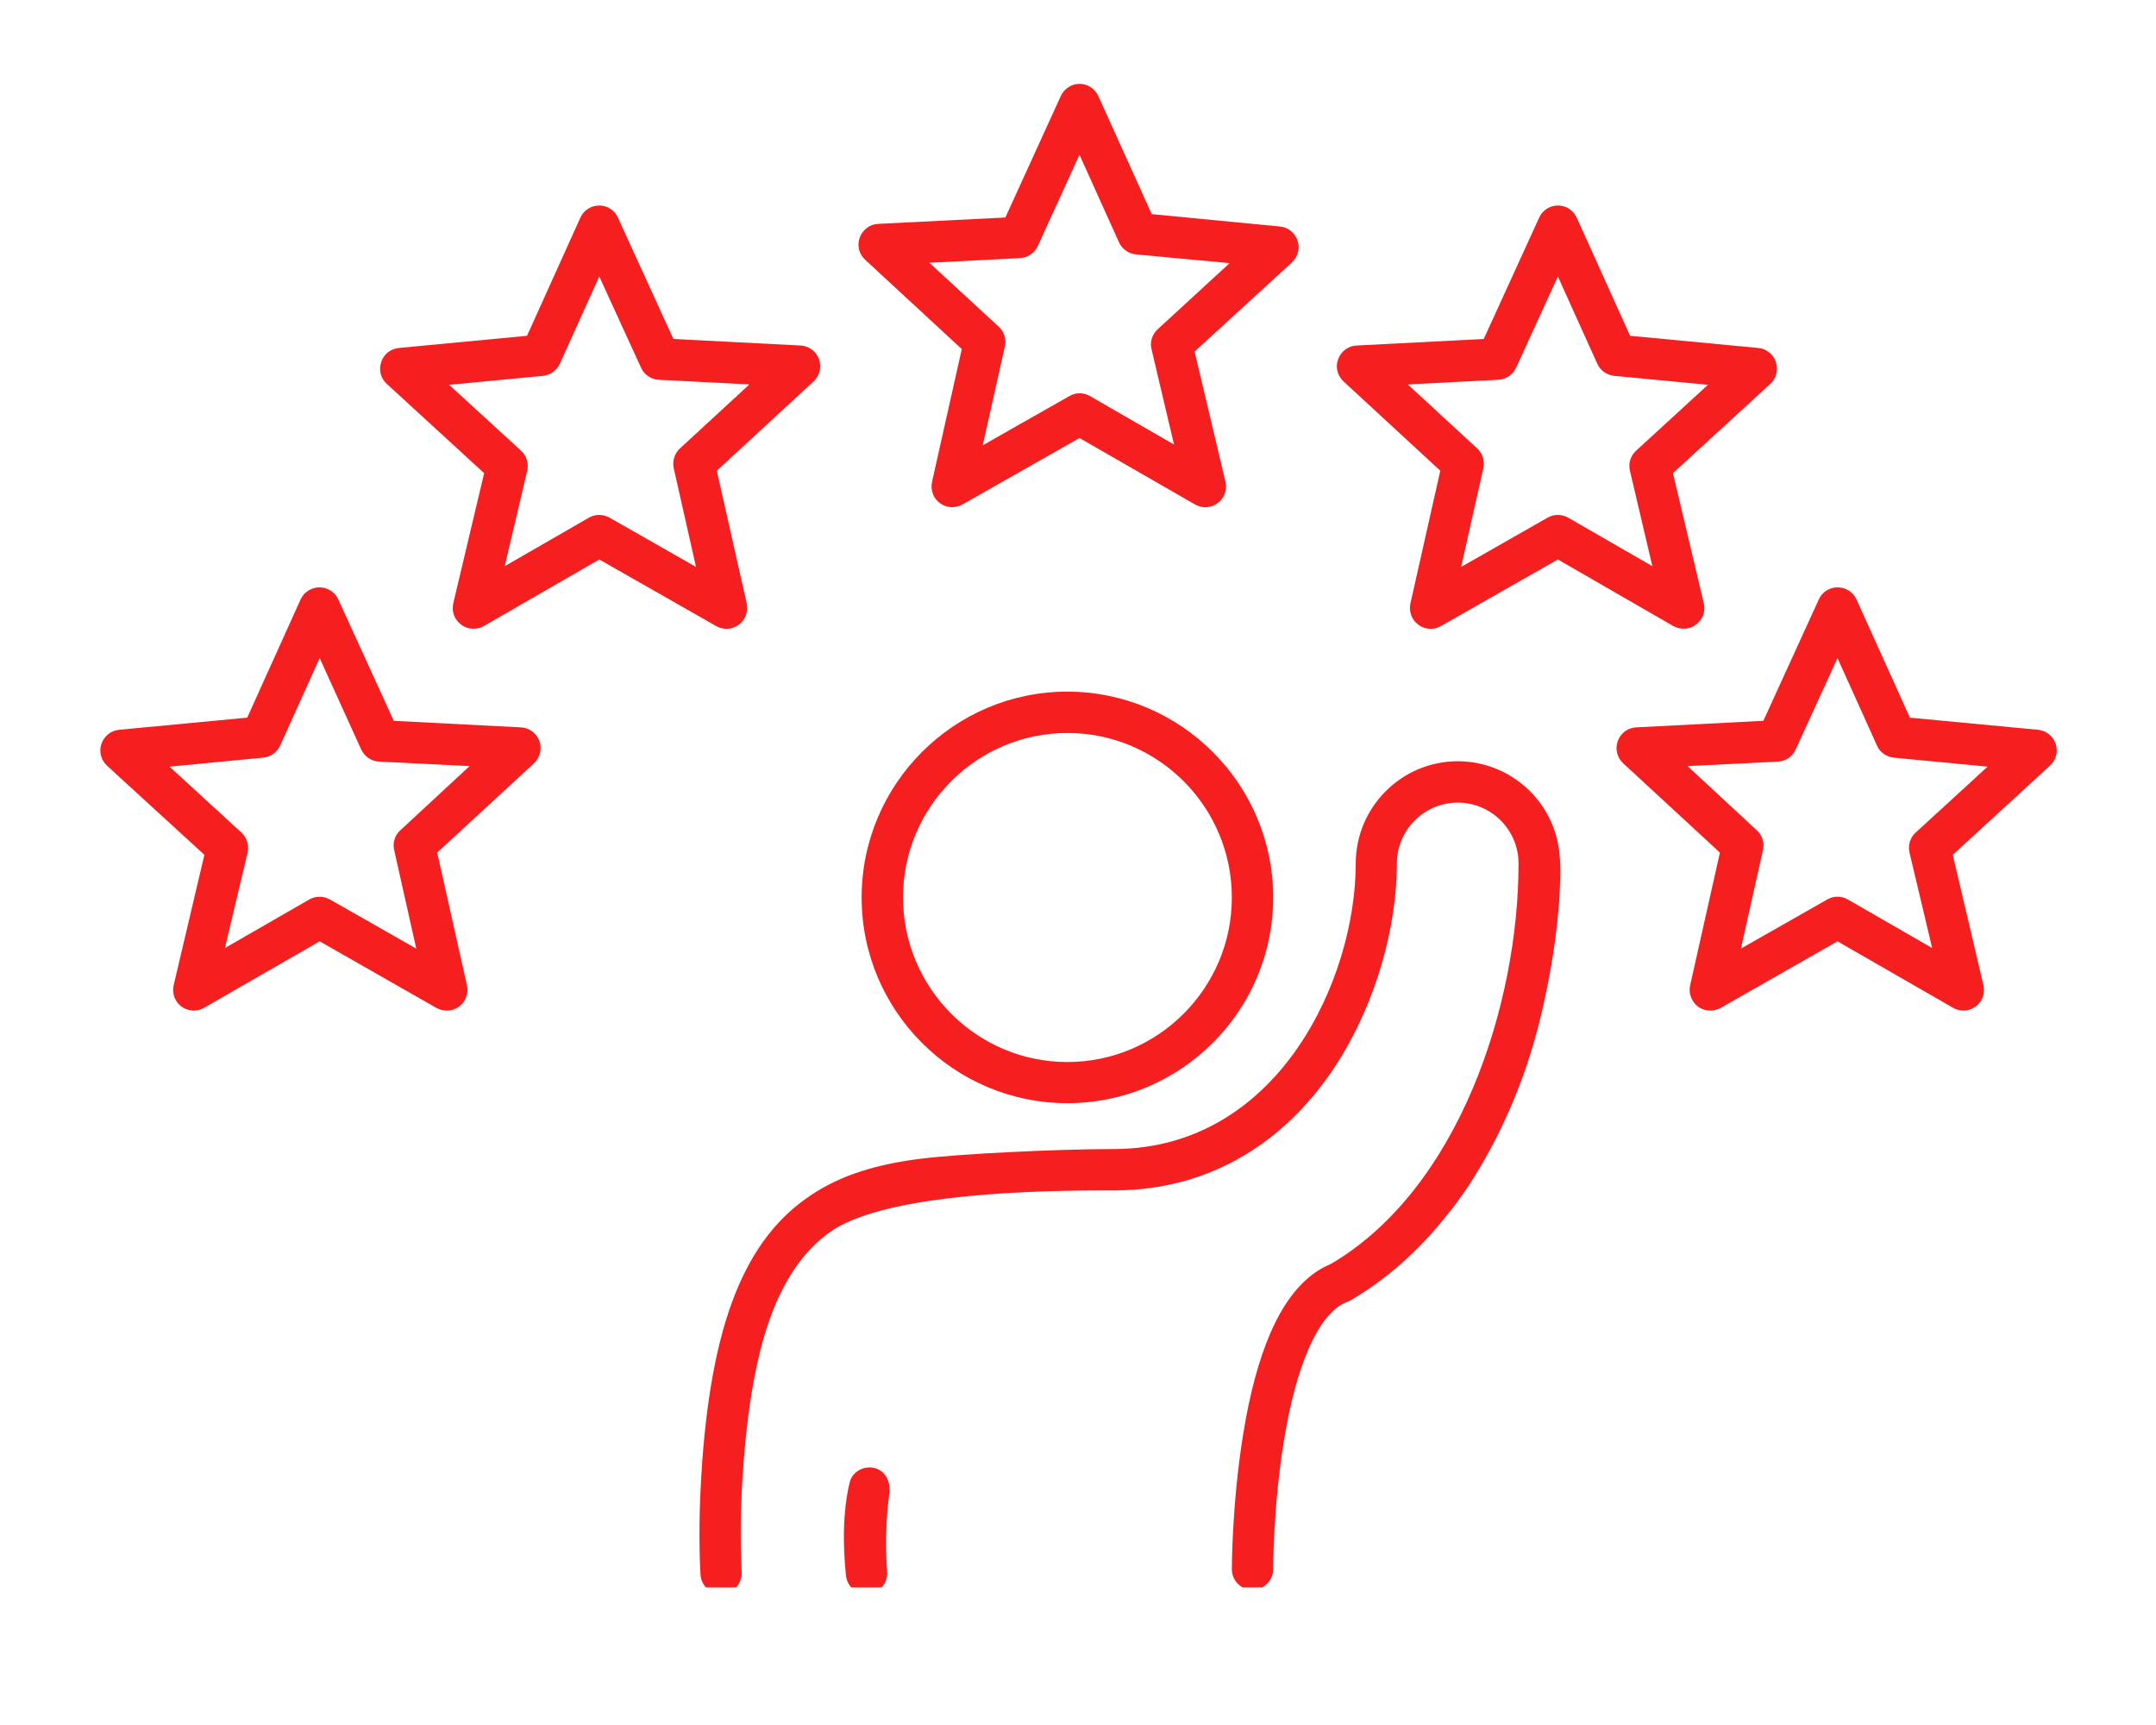 <svg xmlns="http://www.w3.org/2000/svg" xmlns:xlink="http://www.w3.org/1999/xlink" width="60" zoomAndPan="magnify" viewBox="0 0 45 36" height="48" preserveAspectRatio="xMidYMid meet" version="1.0"><defs><clipPath id="13e69ca018"><path d="M 17.605 30.609 L 18.57 30.609 L 18.57 33.129 L 17.605 33.129 Z M 17.605 30.609 " clip-rule="nonzero"/></clipPath><clipPath id="8218408962"><path d="M 14.594 15.875 L 32.582 15.875 L 32.582 33.129 L 14.594 33.129 Z M 14.594 15.875 " clip-rule="nonzero"/></clipPath><clipPath id="2979cdd65e"><path d="M 17 1.75 L 28 1.75 L 28 11 L 17 11 Z M 17 1.75 " clip-rule="nonzero"/></clipPath><clipPath id="2428a55adc"><path d="M 33.723 12.25 L 42.926 12.25 L 42.926 21.094 L 33.723 21.094 Z M 33.723 12.25 " clip-rule="nonzero"/></clipPath><clipPath id="7cf5d79a46"><path d="M 2.062 12 L 12 12 L 12 22 L 2.062 22 Z M 2.062 12 " clip-rule="nonzero"/></clipPath></defs><path fill="#f51f1f" d="M 22.277 22.164 C 20.387 22.164 18.848 20.621 18.848 18.73 C 18.848 16.836 20.387 15.297 22.277 15.297 C 24.172 15.297 25.711 16.836 25.711 18.73 C 25.711 20.621 24.172 22.164 22.277 22.164 Z M 22.277 14.434 C 19.91 14.434 17.984 16.363 17.984 18.73 C 17.984 21.098 19.91 23.023 22.277 23.023 C 24.645 23.023 26.574 21.098 26.574 18.73 C 26.574 16.363 24.645 14.434 22.277 14.434 " fill-opacity="1" fill-rule="nonzero"/><g clip-path="url(#13e69ca018)"><path fill="#f51f1f" d="M 18.266 30.641 C 18.039 30.578 17.789 30.707 17.734 30.938 C 17.527 31.797 17.648 32.758 17.656 32.871 C 17.676 33.105 17.875 33.281 18.109 33.266 C 18.113 33.266 18.117 33.266 18.121 33.266 C 18.355 33.246 18.535 33.039 18.516 32.805 C 18.516 32.777 18.445 32.008 18.562 31.176 C 18.594 30.941 18.496 30.707 18.266 30.641 " fill-opacity="1" fill-rule="nonzero"/></g><g clip-path="url(#8218408962)"><path fill="#f51f1f" d="M 32.547 17.797 C 32.438 16.727 31.527 15.887 30.426 15.887 C 29.254 15.887 28.297 16.844 28.297 18.02 C 28.297 20.414 26.695 23.969 23.258 23.98 C 23.258 23.98 23.258 23.98 23.254 23.98 C 23.254 23.98 23.25 23.98 23.25 23.98 C 22.113 23.98 19.984 24.078 19.148 24.191 C 18.164 24.32 17.422 24.582 16.82 25.016 C 16.133 25.504 15.629 26.215 15.273 27.191 C 14.914 28.18 14.699 29.461 14.621 31.117 C 14.574 32.066 14.617 32.832 14.621 32.863 C 14.633 33.09 14.824 33.266 15.051 33.266 C 15.059 33.266 15.066 33.266 15.074 33.266 C 15.312 33.254 15.492 33.047 15.48 32.809 C 15.48 32.805 15.438 32.059 15.48 31.16 C 15.559 29.594 15.754 28.391 16.082 27.484 C 16.379 26.68 16.781 26.102 17.32 25.715 C 18.359 24.973 21.117 24.848 22.945 24.844 C 22.949 24.844 22.957 24.844 22.961 24.844 C 22.965 24.844 22.969 24.844 22.973 24.844 C 22.973 24.844 22.977 24.844 22.977 24.844 L 23.254 24.844 C 23.258 24.844 23.258 24.844 23.258 24.844 C 24.246 24.84 25.152 24.598 25.961 24.117 C 26.668 23.699 27.285 23.109 27.797 22.359 C 28.234 21.719 28.59 20.957 28.828 20.156 C 29.043 19.43 29.156 18.691 29.156 18.02 C 29.156 17.32 29.727 16.75 30.426 16.75 C 31.125 16.75 31.695 17.32 31.695 18.02 C 31.695 20.941 30.469 24.797 27.777 26.379 C 27.266 26.586 26.84 27.07 26.516 27.82 C 26.273 28.379 26.082 29.094 25.945 29.945 C 25.715 31.375 25.711 32.691 25.711 32.75 C 25.711 32.984 25.902 33.18 26.141 33.18 C 26.379 33.18 26.574 32.984 26.574 32.75 C 26.574 32.734 26.574 31.434 26.797 30.074 C 26.922 29.293 27.098 28.648 27.309 28.16 C 27.539 27.625 27.816 27.285 28.113 27.172 C 28.137 27.164 28.16 27.152 28.184 27.141 C 28.941 26.699 29.629 26.09 30.219 25.336 C 30.219 25.336 31.508 23.859 32.141 21.285 C 32.609 19.379 32.566 18.105 32.566 18.105 C 32.566 18.004 32.559 17.898 32.547 17.797 " fill-opacity="1" fill-rule="nonzero"/></g><g clip-path="url(#2979cdd65e)"><path fill="#f51f1f" d="M 21.289 5.387 C 21.449 5.379 21.594 5.281 21.66 5.137 L 22.531 3.23 L 23.355 5.055 C 23.418 5.195 23.551 5.293 23.707 5.309 L 25.664 5.492 L 24.164 6.871 C 24.047 6.977 23.996 7.137 24.035 7.289 L 24.504 9.277 L 22.75 8.266 C 22.617 8.188 22.453 8.188 22.32 8.266 L 20.512 9.293 L 20.973 7.234 C 21.008 7.082 20.961 6.926 20.848 6.82 L 19.398 5.484 Z M 18.059 5.422 L 20.074 7.285 L 19.453 10.059 C 19.418 10.227 19.48 10.398 19.617 10.5 C 19.758 10.602 19.941 10.613 20.09 10.527 L 22.531 9.141 L 24.941 10.527 C 25.008 10.566 25.082 10.586 25.156 10.586 C 25.246 10.586 25.34 10.555 25.414 10.5 C 25.555 10.395 25.617 10.223 25.578 10.055 L 24.934 7.336 L 26.965 5.477 C 27.09 5.359 27.137 5.18 27.082 5.02 C 27.027 4.855 26.883 4.742 26.715 4.727 L 24.039 4.469 L 22.926 2.008 C 22.855 1.852 22.703 1.75 22.535 1.75 C 22.531 1.75 22.531 1.75 22.531 1.75 C 22.363 1.75 22.211 1.852 22.141 2.004 L 20.984 4.539 L 18.328 4.672 C 18.156 4.68 18.004 4.793 17.945 4.957 C 17.883 5.121 17.93 5.305 18.059 5.422 " fill-opacity="1" fill-rule="nonzero"/></g><path fill="#f51f1f" d="M 31.273 7.926 C 31.434 7.918 31.578 7.82 31.645 7.672 L 32.516 5.77 L 33.34 7.594 C 33.402 7.734 33.539 7.828 33.691 7.844 L 35.648 8.031 L 34.148 9.406 C 34.031 9.512 33.984 9.672 34.02 9.824 L 34.488 11.816 L 32.734 10.805 C 32.602 10.727 32.438 10.727 32.305 10.801 L 30.496 11.832 L 30.961 9.77 C 30.992 9.621 30.945 9.461 30.832 9.359 L 29.383 8.023 Z M 28.043 7.961 L 30.062 9.824 L 29.438 12.594 C 29.402 12.762 29.465 12.938 29.605 13.039 C 29.742 13.141 29.926 13.152 30.074 13.066 L 32.516 11.676 L 34.926 13.066 C 34.992 13.102 35.066 13.121 35.141 13.121 C 35.23 13.121 35.324 13.094 35.398 13.035 C 35.539 12.934 35.602 12.758 35.562 12.59 L 34.918 9.875 L 36.949 8.012 C 37.074 7.898 37.121 7.719 37.066 7.555 C 37.012 7.395 36.867 7.277 36.699 7.262 L 34.023 7.008 L 32.91 4.543 C 32.84 4.391 32.688 4.289 32.52 4.289 C 32.52 4.289 32.516 4.289 32.516 4.289 C 32.348 4.289 32.195 4.387 32.125 4.543 L 30.969 7.074 L 28.312 7.211 C 28.141 7.219 27.988 7.332 27.93 7.496 C 27.867 7.66 27.914 7.84 28.043 7.961 " fill-opacity="1" fill-rule="nonzero"/><g clip-path="url(#2428a55adc)"><path fill="#f51f1f" d="M 39.984 17.375 C 39.867 17.48 39.82 17.641 39.855 17.793 L 40.328 19.785 L 38.57 18.773 C 38.438 18.695 38.273 18.695 38.141 18.77 L 36.336 19.797 L 36.797 17.738 C 36.832 17.59 36.781 17.43 36.668 17.328 L 35.223 15.988 L 37.109 15.895 C 37.273 15.887 37.414 15.789 37.48 15.641 L 38.352 13.734 L 39.176 15.559 C 39.238 15.703 39.375 15.797 39.527 15.812 L 41.484 16 Z M 42.906 15.523 C 42.852 15.363 42.707 15.246 42.535 15.23 L 39.863 14.977 L 38.75 12.512 C 38.68 12.355 38.523 12.258 38.355 12.258 C 38.184 12.258 38.031 12.355 37.961 12.512 L 36.805 15.043 L 34.148 15.18 C 33.977 15.188 33.824 15.301 33.766 15.465 C 33.707 15.625 33.75 15.809 33.879 15.93 L 35.898 17.793 L 35.277 20.562 C 35.238 20.73 35.305 20.902 35.441 21.008 C 35.578 21.109 35.762 21.117 35.914 21.035 L 38.352 19.645 L 40.762 21.031 C 40.828 21.07 40.902 21.09 40.977 21.09 C 41.07 21.09 41.16 21.062 41.238 21.004 C 41.375 20.902 41.438 20.727 41.398 20.559 L 40.758 17.84 L 42.785 15.98 C 42.914 15.863 42.961 15.688 42.906 15.523 " fill-opacity="1" fill-rule="nonzero"/></g><path fill="#f51f1f" d="M 12.719 10.801 C 12.652 10.766 12.578 10.746 12.508 10.746 C 12.43 10.746 12.355 10.766 12.289 10.805 L 10.535 11.816 L 11.004 9.824 C 11.039 9.672 10.992 9.512 10.875 9.406 L 9.375 8.031 L 11.332 7.844 C 11.484 7.828 11.621 7.734 11.684 7.594 L 12.508 5.77 L 13.379 7.672 C 13.445 7.82 13.59 7.918 13.75 7.926 L 15.641 8.023 L 14.191 9.359 C 14.078 9.465 14.031 9.621 14.062 9.77 L 14.527 11.832 Z M 15.418 13.039 C 15.559 12.938 15.621 12.762 15.586 12.594 L 14.961 9.824 L 16.98 7.961 C 17.109 7.84 17.152 7.66 17.094 7.496 C 17.035 7.332 16.883 7.219 16.711 7.211 L 14.055 7.074 L 12.898 4.543 C 12.828 4.387 12.676 4.289 12.508 4.289 C 12.504 4.289 12.504 4.289 12.504 4.289 C 12.336 4.289 12.18 4.391 12.113 4.543 L 11 7.008 L 8.324 7.262 C 8.152 7.277 8.008 7.395 7.957 7.555 C 7.902 7.719 7.945 7.898 8.074 8.012 L 10.105 9.875 L 9.461 12.59 C 9.422 12.758 9.484 12.934 9.625 13.035 C 9.699 13.094 9.789 13.121 9.883 13.121 C 9.957 13.121 10.031 13.105 10.098 13.066 L 12.508 11.676 L 14.949 13.066 C 15.098 13.152 15.281 13.141 15.418 13.039 " fill-opacity="1" fill-rule="nonzero"/><g clip-path="url(#7cf5d79a46)"><path fill="#f51f1f" d="M 8.355 17.328 C 8.242 17.43 8.191 17.59 8.227 17.738 L 8.688 19.797 L 6.883 18.77 C 6.816 18.734 6.742 18.715 6.668 18.715 C 6.594 18.715 6.52 18.734 6.453 18.773 L 4.695 19.785 L 5.168 17.793 C 5.203 17.641 5.152 17.48 5.039 17.375 L 3.539 16 L 5.492 15.812 C 5.648 15.797 5.781 15.703 5.848 15.559 L 6.672 13.734 L 7.539 15.641 C 7.609 15.789 7.75 15.887 7.914 15.895 L 9.801 15.988 Z M 10.871 15.18 L 8.219 15.043 L 7.062 12.512 C 6.992 12.355 6.836 12.258 6.668 12.258 C 6.5 12.258 6.344 12.355 6.273 12.512 L 5.16 14.977 L 2.488 15.23 C 2.316 15.246 2.172 15.363 2.117 15.523 C 2.062 15.688 2.109 15.863 2.234 15.98 L 4.266 17.84 L 3.625 20.559 C 3.586 20.727 3.648 20.902 3.785 21.004 C 3.863 21.062 3.953 21.09 4.047 21.09 C 4.121 21.09 4.195 21.07 4.262 21.031 L 6.672 19.645 L 9.109 21.035 C 9.258 21.117 9.445 21.109 9.582 21.008 C 9.719 20.902 9.785 20.73 9.746 20.562 L 9.125 17.793 L 11.145 15.93 C 11.273 15.809 11.316 15.625 11.258 15.465 C 11.199 15.301 11.047 15.188 10.871 15.18 " fill-opacity="1" fill-rule="nonzero"/></g></svg>
